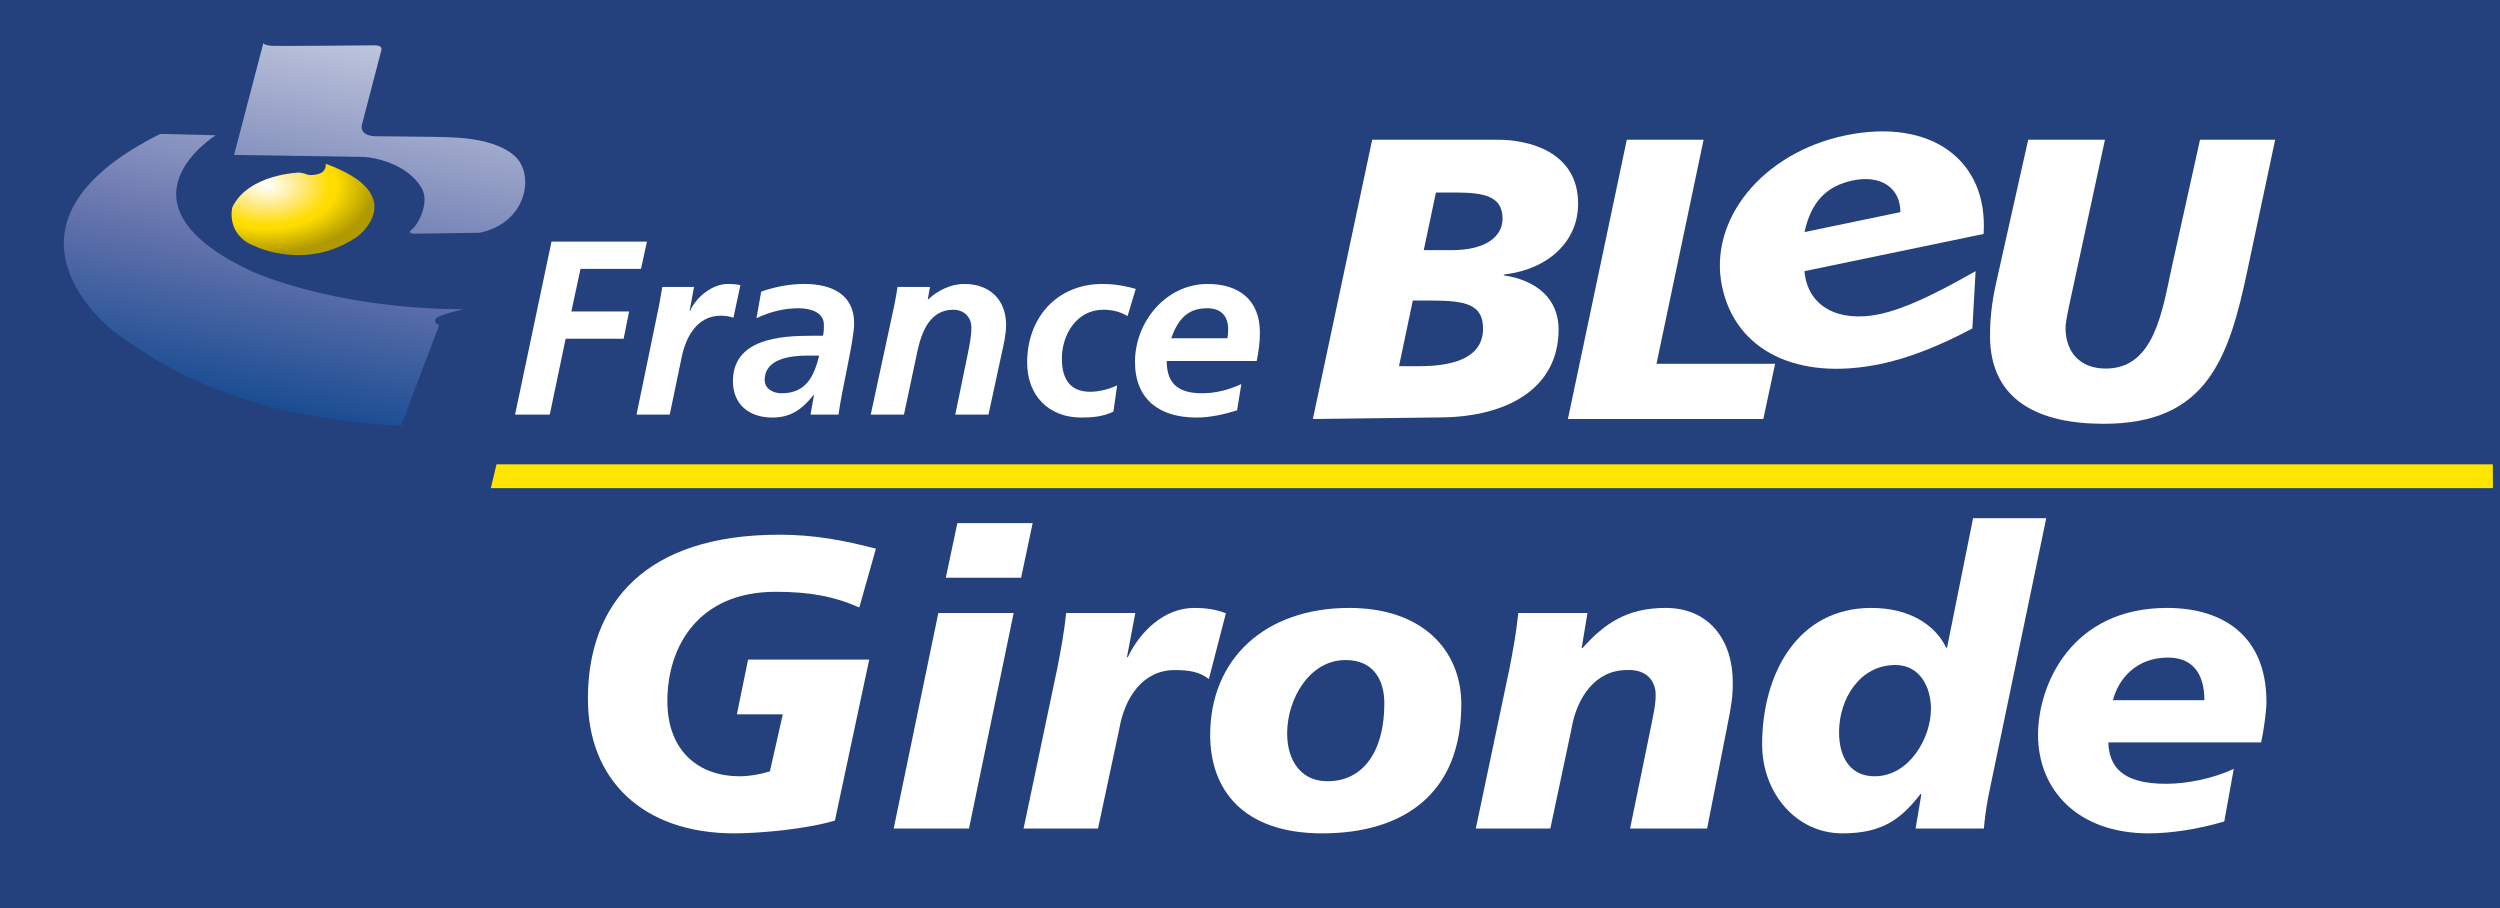 <?xml version="1.0" encoding="iso-8859-1"?>
<!-- Generator: Adobe Illustrator 12.0.0, SVG Export Plug-In . SVG Version: 6.00 Build 51448)  -->
<!DOCTYPE svg PUBLIC "-//W3C//DTD SVG 1.1//EN" "http://www.w3.org/Graphics/SVG/1.1/DTD/svg11.dtd">
<svg  version="1.1" id="Calque_1" xmlns="http://www.w3.org/2000/svg" xmlns:xlink="http://www.w3.org/1999/xlink" width="460.175" height="167.221"
	 viewBox="0 0 460.175 167.221" style="overflow:visible;enable-background:new 0 0 460.175 167.221;" xml:space="preserve">
<g>
	<rect style="fill:#24417E;" width="460.175" height="167.221"/>
</g>
<path style="fill:#FFFFFF;" d="M260.057,55.322h3.36c6.281,0,9.569,0.665,9.569,5.158c0,5.006-4.705,6.926-11.738,6.926h-3.734
	L260.057,55.322 M241.661,77.127l23.774-0.296c11.964-0.148,21.457-5.304,21.457-16.205c0-5.672-4.112-9.057-10.088-9.941v-0.146
	c8.224-0.953,13.681-6.117,13.681-13.038c0-9.722-9.35-11.781-14.733-11.781h-23.174L241.661,77.127z M264.312,35.438h3.593
	c5.232,0,8.67,0.662,8.67,4.79c0,3.533-3.438,5.814-9.271,5.814h-5.232L264.312,35.438z"/>
<polyline style="fill:#FFFFFF;" points="299.447,25.719 313.583,25.719 304.912,66.961 326.746,66.961 324.574,77.127 
	288.606,77.127 299.447,25.719 "/>
<path style="fill:#FFFFFF;" d="M413.704,49.656c-3.439,16.351-7.475,28.352-26.465,28.352c-11.742,0-20.938-4.123-20.938-16.205
	c0-4.049,0.597-7.362,1.125-9.72l5.907-26.365h14.129l-6.283,29.093c-0.524,2.426-0.972,4.416-0.972,5.594
	c0,4.198,2.467,7.438,7.407,7.438c8.969,0,10.389-10.606,12.187-18.853l5.158-23.272h13.832L413.704,49.656"/>
<path style="fill:#FFFFFF;" d="M365.119,43.062c0.893-13.555-9.667-21.413-25.421-18.141c-15.217,3.16-25.278,15.485-22.727,27.768
	c2.456,11.845,13.828,17.501,29.146,14.318c5.224-1.08,11.104-3.416,16.937-6.557l0.595-10.539
	c-7.666,4.358-13.143,6.969-17.815,7.94c-7.212,1.496-13.104-1.241-13.688-7.94L365.119,43.062 M332.16,42.716
	c1.175-5.504,4.024-8.489,8.906-9.506c5.111-1.06,8.734,1.321,8.742,5.837L332.16,42.716z"/>
<polyline style="fill:#FFFFFF;" points="101.517,44.467 119.084,44.467 117.989,49.485 106.856,49.485 105.167,57.334 
	115.796,57.334 114.794,62.353 104.118,62.353 101.198,76.312 94.81,76.312 101.517,44.467 "/>
<path style="fill:#FFFFFF;" d="M121.364,55.964c0.183-1.004,0.364-2.053,0.547-3.15h5.841l-0.823,4.425h0.092
	c1.095-2.553,4.105-4.971,6.934-4.971c0.775,0,1.599,0.043,2.329,0.227l-1.28,5.979c-0.683-0.229-1.549-0.366-2.325-0.366
	c-4.337,0-6.436,3.878-7.209,7.666l-2.189,10.539h-6.115L121.364,55.964"/>
<path style="fill:#FFFFFF;" d="M149.195,76.312h5.156c0.547-4.426,2.872-13.643,2.872-16.789c0-5.521-4.424-7.255-9.125-7.255
	c-2.736,0-5.382,0.502-7.983,1.414l-0.866,4.882c2.417-1.14,5.018-1.825,7.709-1.825c2.146,0,4.699,0.685,4.699,3.057
	c0,0.683,0,1.368-0.181,2.006h-2.144c-5.75,0-14.419,0.592-14.419,8.351c0,4.333,3.012,6.706,7.255,6.706
	c3.376,0,5.475-1.506,7.574-4.152h0.09L149.195,76.312 M140.755,69.924c0-3.969,4.926-4.471,7.893-4.471h2.144
	c-0.959,3.788-2.373,6.936-6.936,6.936C142.305,72.389,140.755,71.568,140.755,69.924z"/>
<path style="fill:#FFFFFF;" d="M164.616,56.192c0.273-1.416,0.502-2.648,0.592-3.378h5.979l-0.412,2.282h0.09
	c1.688-1.551,4.016-2.827,6.662-2.827c4.607,0,7.665,2.875,7.665,7.528c0,1.778-0.457,3.648-0.776,5.109l-2.465,11.407h-6.113
	l2.282-11.088c0.319-1.597,0.683-3.193,0.683-4.928c0-1.961-1.366-3.284-3.331-3.284c-4.243,0-5.794,3.969-6.57,7.481l-2.508,11.818
	h-6.115L164.616,56.192"/>
<path style="fill:#FFFFFF;" d="M207.55,58.198c-1.187-0.773-2.784-1.185-4.471-1.185c-4.883,0-7.621,4.562-7.621,8.987
	c0,3.057,1.004,6.115,5.201,6.115c1.506,0,3.376-0.412,4.973-1.188l-0.683,4.837c-1.87,0.912-3.878,1.095-5.887,1.095
	c-6.067,0-9.993-4.06-9.993-10.127c0-8.214,5.432-14.464,13.872-14.464c2.282,0,4.471,0.412,6.115,0.912L207.55,58.198"/>
<path style="fill:#FFFFFF;" d="M231.32,66.455c0.364-1.73,0.59-3.465,0.59-5.245c0-5.977-3.833-8.942-9.622-8.942
	c-7.712,0-13.372,7.026-13.372,14.326c0,6.981,4.563,10.265,11.316,10.265c2.51,0,5.108-0.595,7.482-1.323l0.774-4.837
	c-2.28,1.051-4.697,1.689-7.208,1.689c-4.197,0-6.524-1.597-6.524-5.934H231.32 M215.578,62.26c1.188-3.238,2.829-5.52,6.615-5.52
	c2.557,0,3.878,1.413,3.878,3.921c0,0.549-0.045,1.049-0.136,1.599H215.578z"/>
<g>
	<polyline style="fill:#FFE500;" points="458.85,85.466 91.394,85.466 90.349,89.847 458.872,89.847 458.85,85.466 	"/>
</g>
<g>
	<defs>
		<path id="XMLID_1_" d="M65.923,43.445c0,0,9.796-7.562-5.972-13.298c0,0.021,0.279,1.525-1.547,1.934
			c-1.805,0.386-1.998-0.107-2.686-0.214c-0.666-0.108-0.666-0.108-0.666-0.108c0,0.021-9.324,0.236-12.288,6.402
			c0,0-1.311,5.113,4.253,7.197C47.018,45.378,56.599,49.998,65.923,43.445"/>
	</defs>
	<clipPath id="XMLID_10_">
		<use xlink:href="#XMLID_1_" />
	</clipPath>
	
		<radialGradient id="XMLID_11_" cx="-309.451" cy="805.316" r="5.502" gradientTransform="matrix(2.502 1.609 2.603 -1.547 -1272.826 1777.93)" gradientUnits="userSpaceOnUse">
		<stop  offset="0" style="stop-color:#FFFFFF"/>
		<stop  offset="0.081" style="stop-color:#FFFAE1"/>
		<stop  offset="0.238" style="stop-color:#FFEFA2"/>
		<stop  offset="0.379" style="stop-color:#FFE666"/>
		<stop  offset="0.498" style="stop-color:#FFE12B"/>
		<stop  offset="0.591" style="stop-color:#FFDD00"/>
		<stop  offset="0.646" style="stop-color:#FFDD00"/>
		<stop  offset="1" style="stop-color:#B19A00"/>
	</radialGradient>
	<path style="clip-path:url(#XMLID_10_);fill:url(#XMLID_11_);" d="M65.923,43.445c0,0,9.796-7.562-5.972-13.298
		c0,0.021,0.279,1.525-1.547,1.934c-1.805,0.386-1.998-0.107-2.686-0.214c-0.666-0.108-0.666-0.108-0.666-0.108
		c0,0.021-9.324,0.236-12.288,6.402c0,0-1.311,5.113,4.253,7.197C47.018,45.378,56.599,49.998,65.923,43.445"/>
</g>
<g>
	<defs>
		<path id="XMLID_4_" d="M48.479,7.912c-0.022,0.021,0.129,0.429,1.568,0.516c1.461,0.086,18.819-0.086,18.819-0.086
			s1.59-0.085,1.333,0.881c-0.236,0.945-3.523,13.513-3.523,13.513c-0.022,0.021-0.839,2.17,2.32,2.341
			c0,0.022,12.009,0.086,13.362,0.172c1.332,0.085,8.614,0.085,12.374,3.458c3.76,3.395,2.3,12.31-6.444,14.136l-11.88,0.172
			c0,0.021-1.696,0-0.601-0.773c1.074-0.773,3.373-4.94,1.804-7.626c-2.749-4.684-9.173-5.693-10.677-5.736
			c-1.504-0.022-23.846-0.366-23.846-0.366L48.479,7.912"/>
	</defs>
	<clipPath id="XMLID_12_">
		<use xlink:href="#XMLID_4_" />
	</clipPath>
	
		<linearGradient id="XMLID_13_" gradientUnits="userSpaceOnUse" x1="-227.1" y1="678.398" x2="-221.599" y2="678.398" gradientTransform="matrix(-4.124 19.294 10.421 2.227 -7925.219 2851.131)">
		<stop  offset="0" style="stop-color:#FFFFFF"/>
		<stop  offset="0.654" style="stop-color:#6473AC"/>
		<stop  offset="1" style="stop-color:#003F8A"/>
	</linearGradient>
	<path style="clip-path:url(#XMLID_12_);fill:url(#XMLID_13_);" d="M48.479,7.912c-0.022,0.021,0.129,0.429,1.568,0.516
		c1.461,0.086,18.819-0.086,18.819-0.086s1.59-0.085,1.333,0.881c-0.236,0.945-3.523,13.513-3.523,13.513
		c-0.022,0.021-0.839,2.17,2.32,2.341c0,0.022,12.009,0.086,13.362,0.172c1.332,0.085,8.614,0.085,12.374,3.458
		c3.76,3.395,2.3,12.31-6.444,14.136l-11.88,0.172c0,0.021-1.696,0-0.601-0.773c1.074-0.773,3.373-4.94,1.804-7.626
		c-2.749-4.684-9.173-5.693-10.677-5.736c-1.504-0.022-23.846-0.366-23.846-0.366L48.479,7.912"/>
</g>
<g>
	<defs>
		<path id="XMLID_7_" d="M29.509,24.647l10.183,0.258c0,0.021-19.722,12.245,5.844,24.662c-0.022,0.021,14.544,7.219,39.787,7.369
			c0,0-4.856,1.01-5.178,1.848c-0.322,0.838,0.537,0.752,0.645,1.181l-6.982,18.433c-16.198-1.053-35.061-3.803-52.87-17.423
			C20.937,60.997-4.606,41.662,29.509,24.647"/>
	</defs>
	<clipPath id="XMLID_14_">
		<use xlink:href="#XMLID_7_" />
	</clipPath>
	
		<linearGradient id="XMLID_15_" gradientUnits="userSpaceOnUse" x1="-227.066" y1="677.324" x2="-221.564" y2="677.324" gradientTransform="matrix(-4.124 19.294 16.782 3.587 -12238.959 1928.547)">
		<stop  offset="0" style="stop-color:#FFFFFF"/>
		<stop  offset="0.654" style="stop-color:#6473AC"/>
		<stop  offset="1" style="stop-color:#003F8A"/>
	</linearGradient>
	<path style="clip-path:url(#XMLID_14_);fill:url(#XMLID_15_);" d="M29.509,24.647l10.183,0.258c0,0.021-19.722,12.245,5.844,24.662
		c-0.022,0.021,14.544,7.219,39.787,7.369c0,0-4.856,1.01-5.178,1.848c-0.322,0.838,0.537,0.752,0.645,1.181l-6.982,18.433
		c-16.198-1.053-35.061-3.803-52.87-17.423C20.937,60.997-4.606,41.662,29.509,24.647"/>
</g>
<path style="fill:#FFFFFF;" d="M158.169,111.82c-4.638-2.057-9.198-2.89-15.383-2.89c-14.235,0-19.943,10.056-19.943,20.109
	c0,9.43,6.005,13.849,13.242,13.849c1.832,0,3.657-0.309,5.631-0.897l2.373-10.506h-8.449l2.057-10.068h22.298l-6.313,29.619
	c-5.335,1.611-13.939,2.36-18.518,2.36c-17.119,0-26.948-10.133-26.948-24.749c0-17.658,10.584-30.224,35.267-30.224
	c6.469,0,11.952,1.059,17.744,2.575L158.169,111.82"/>
<path style="fill:#FFFFFF;" d="M176.223,96.289h13.86l-2.129,10.056h-13.86L176.223,96.289 M172.72,112.831h13.868l-8.225,39.673
	h-13.86L172.72,112.831z"/>
<path style="fill:#FFFFFF;" d="M208.974,112.831l-1.534,8.123h0.167c2.2-4.638,6.624-9.055,12.25-9.055
	c1.825,0,3.96,0.23,5.791,0.992l-3.134,12.105c-1.724-1.367-3.733-1.658-6.303-1.658c-5.803,0-9.205,5.018-10.192,10.87
	l-3.906,18.295h-13.701l6.172-29.351c0.678-3.4,1.291-6.754,1.666-10.322H208.974"/>
<path style="fill:#FFFFFF;" d="M268.982,129.642c0-9.973-7.171-17.742-20.628-17.742c-15.549,0-25.598,9.435-25.598,23.378
	c0,9.985,5.952,18.119,20.627,18.119C258.261,153.396,268.982,146.166,268.982,129.642 M254.817,129.481
	c0,8.988-4.019,14.317-10.405,14.317c-4.661,0.085-7.485-3.502-7.485-8.812c0-6.34,4.114-13.492,10.743-13.492
	C252.999,121.495,254.817,125.372,254.817,129.481z"/>
<path style="fill:#FFFFFF;" d="M277.83,123.153c0.666-3.4,1.285-6.754,1.642-10.322h12.736l-1.071,6.446h0.167
	c3.954-4.412,8.082-7.378,15.294-7.378c8.003,0,12.356,5.927,12.356,13.704c0,2.665-0.232,4.187-1.078,8.371l-3.648,18.529h-14.177
	l3.812-18.587c0.375-1.992,0.898-3.968,0.898-6.018c0-2.367-1.497-4.746-5.311-4.561c-5.785,0-9.223,5.018-10.197,10.87
	l-3.883,18.295h-13.718L277.83,123.153"/>
<path style="fill:#FFFFFF;" d="M352.608,152.504h12.564c0.148-1.617,0.375-3.584,0.832-5.97l10.65-51.154h-13.468l-4.793,23.837
	h-0.161c-2.05-4.269-6.844-7.317-13.789-7.317c-13.551,0-20.086,12.111-20.086,25.122c0,8.93,6.244,16.375,14.776,16.375
	c7.594,0,10.888-2.819,14.372-7.23h0.166L352.608,152.504 M345.052,142.889c-4.329,0-6.536-3.276-6.536-8.128
	c0-6.183,3.879-12.356,10.353-12.356c4.561,0,6.565,4.115,6.565,8.081C355.434,135.737,351.521,142.889,345.052,142.889z"/>
<path style="fill:#FFFFFF;" d="M411.168,141.517c-3.83,1.83-8.748,2.759-12.435,2.759c-8.372,0-10.488-3.354-10.657-7.624h28.127
	c0.523-2.367,0.981-5.851,0.981-7.468c0-12.023-7.855-17.284-18.284-17.284c-17.667,0-23.756,14.174-23.756,23.378
	c0,9.985,7.154,18.119,20.401,18.119c3.973,0,9.057-0.749,13.878-2.194L411.168,141.517 M388.928,128.881
	c0.976-3.801,4.185-7.843,10.138-7.843c5.012,0,6.696,3.572,6.696,7.843H388.928z"/>
</svg>
